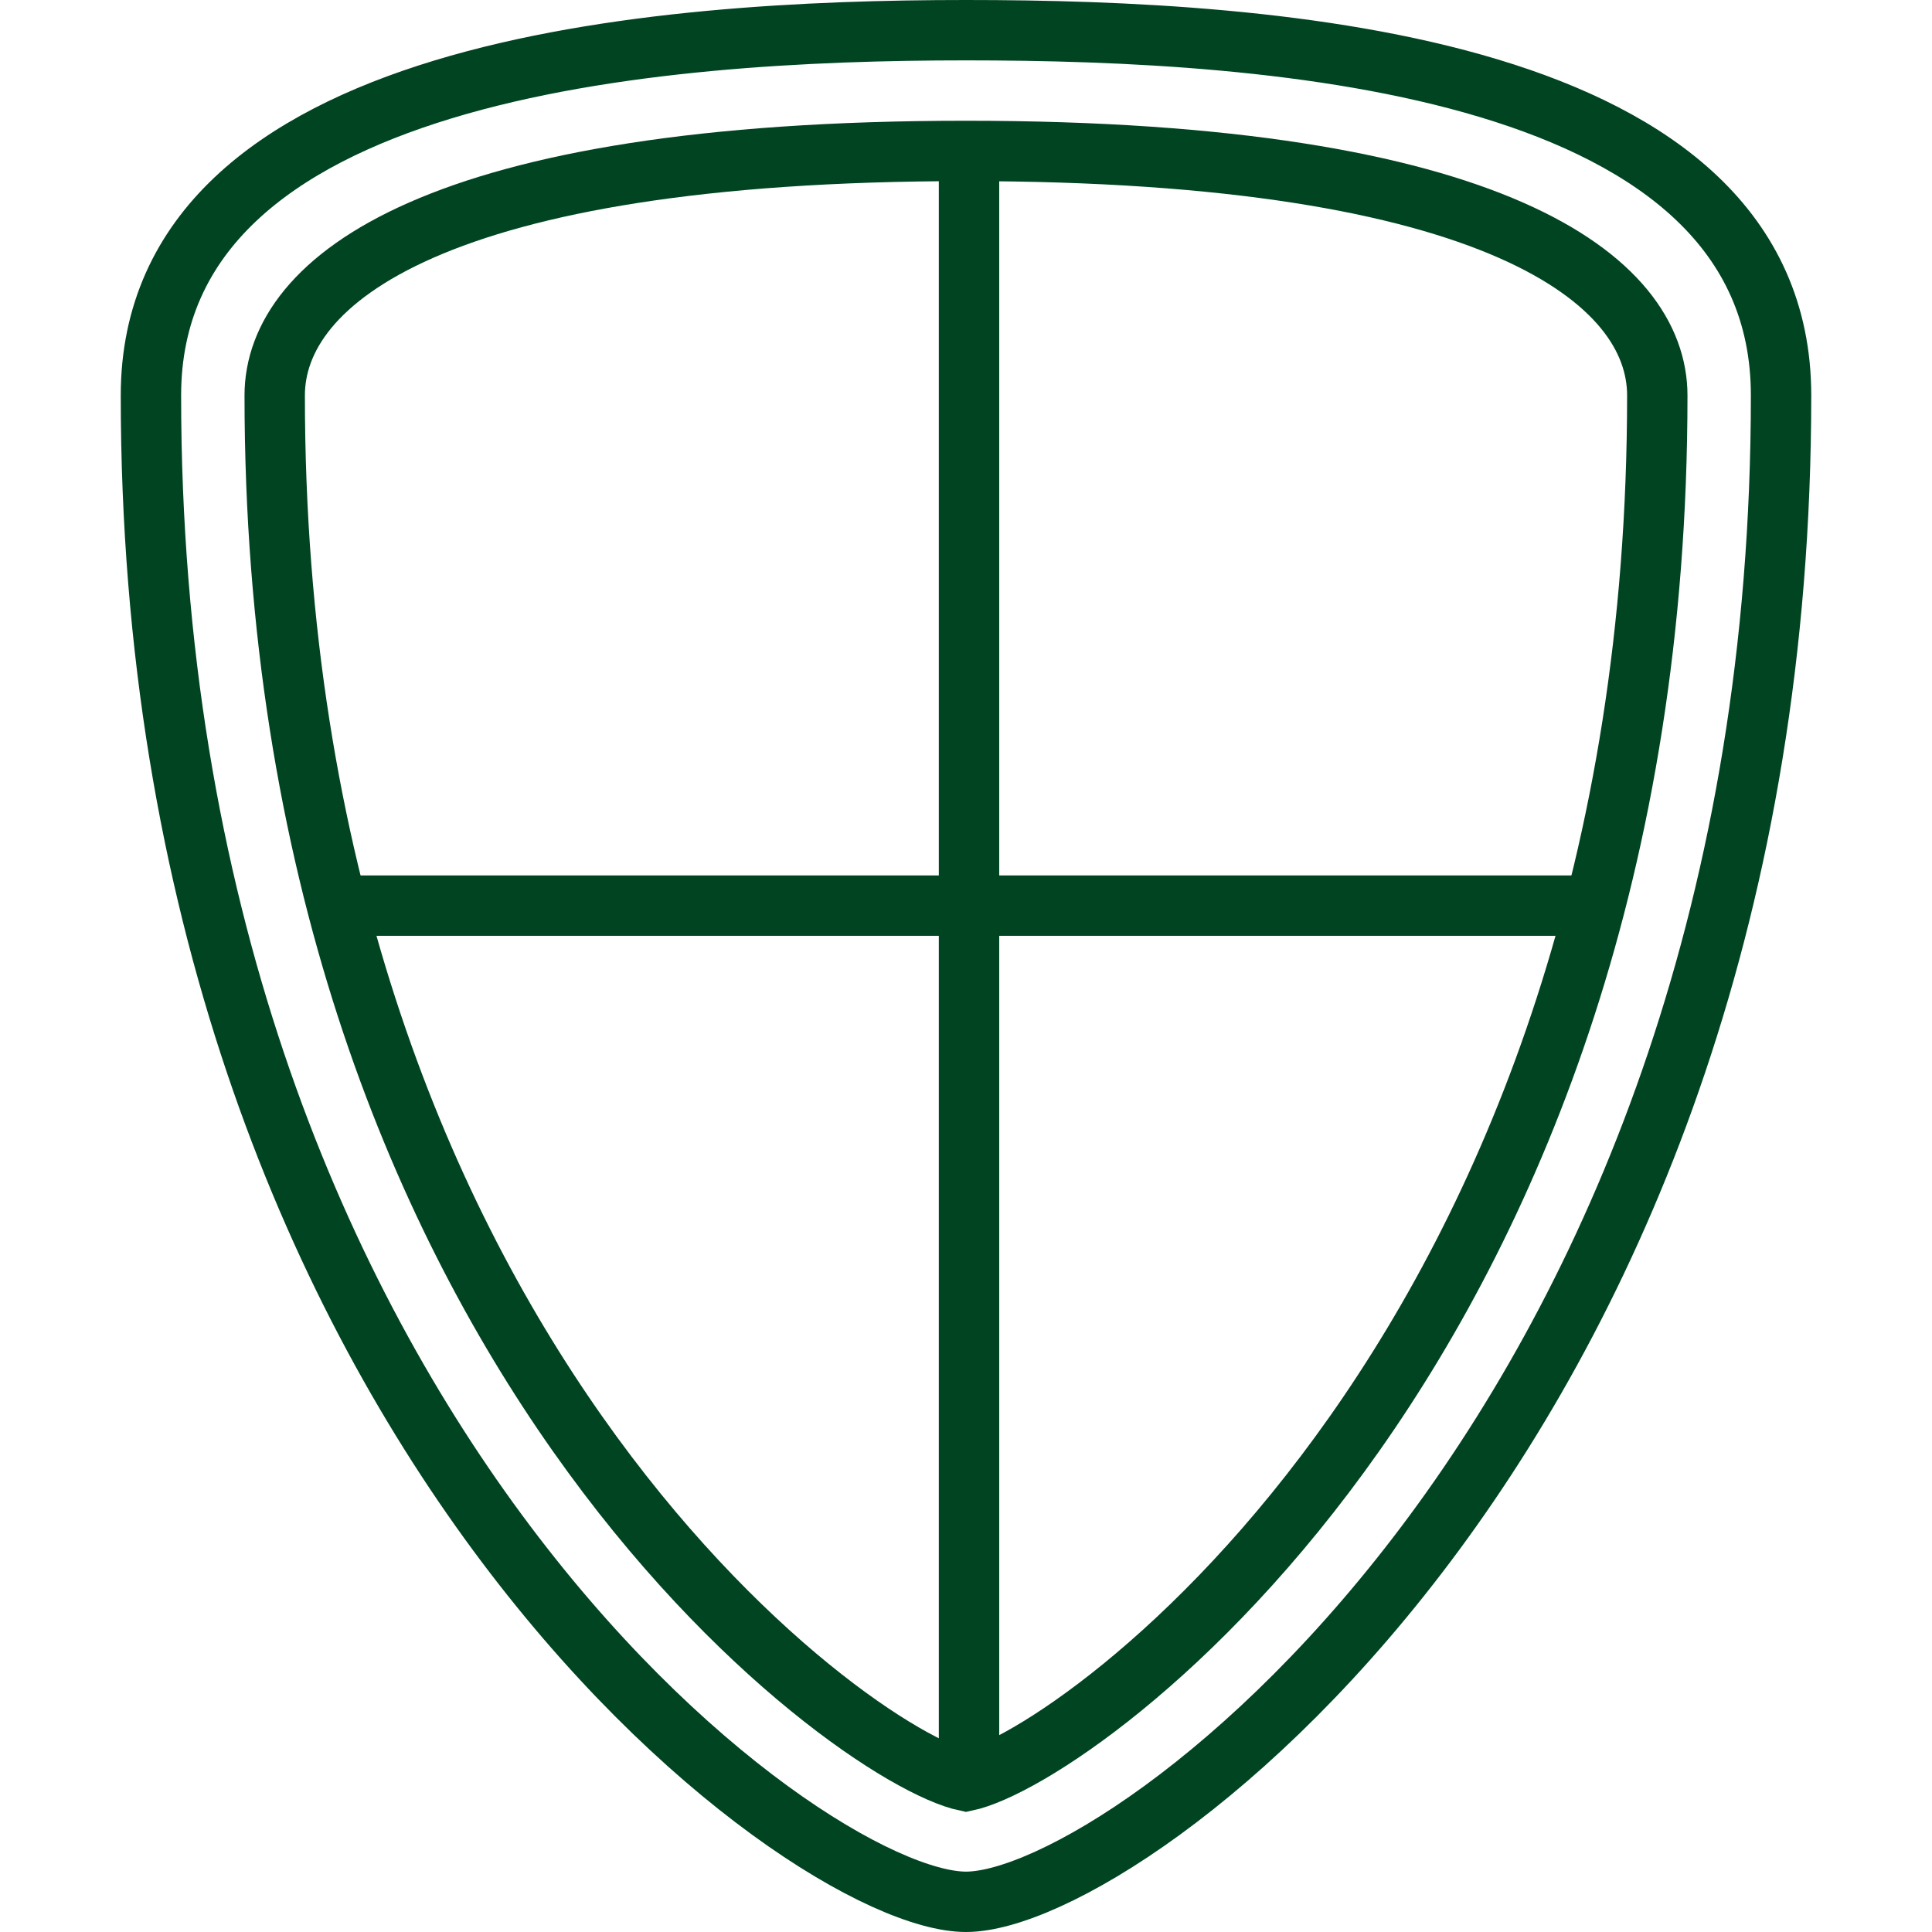 <?xml version="1.0" encoding="UTF-8"?> <svg xmlns="http://www.w3.org/2000/svg" width="64" height="64" viewBox="0 0 64 64" fill="none"> <path fill-rule="evenodd" clip-rule="evenodd" d="M59 13.1C59 47 37.4 63 32 63C26.6 63 5 47 5 13.1C5 2.2 21.8 1 32 1C42.2 1 59 2.1 59 13.1Z" stroke="#014421" stroke-width="2"></path> <path fill-rule="evenodd" clip-rule="evenodd" d="M32 59C28.2 58.2 9.1 44.4 9.1 13.1C9.1 9.3 14.4 5 32 5C49.6 5 54.9 9.3 54.9 13.1C54.9 44.4 35.8 58.2 32 59Z" stroke="#014421" stroke-width="2"></path> <path d="M32.1 5V58.8" stroke="#014421" stroke-width="2"></path> <path d="M53.1 30H11.1" stroke="#014421" stroke-width="2"></path> </svg> 